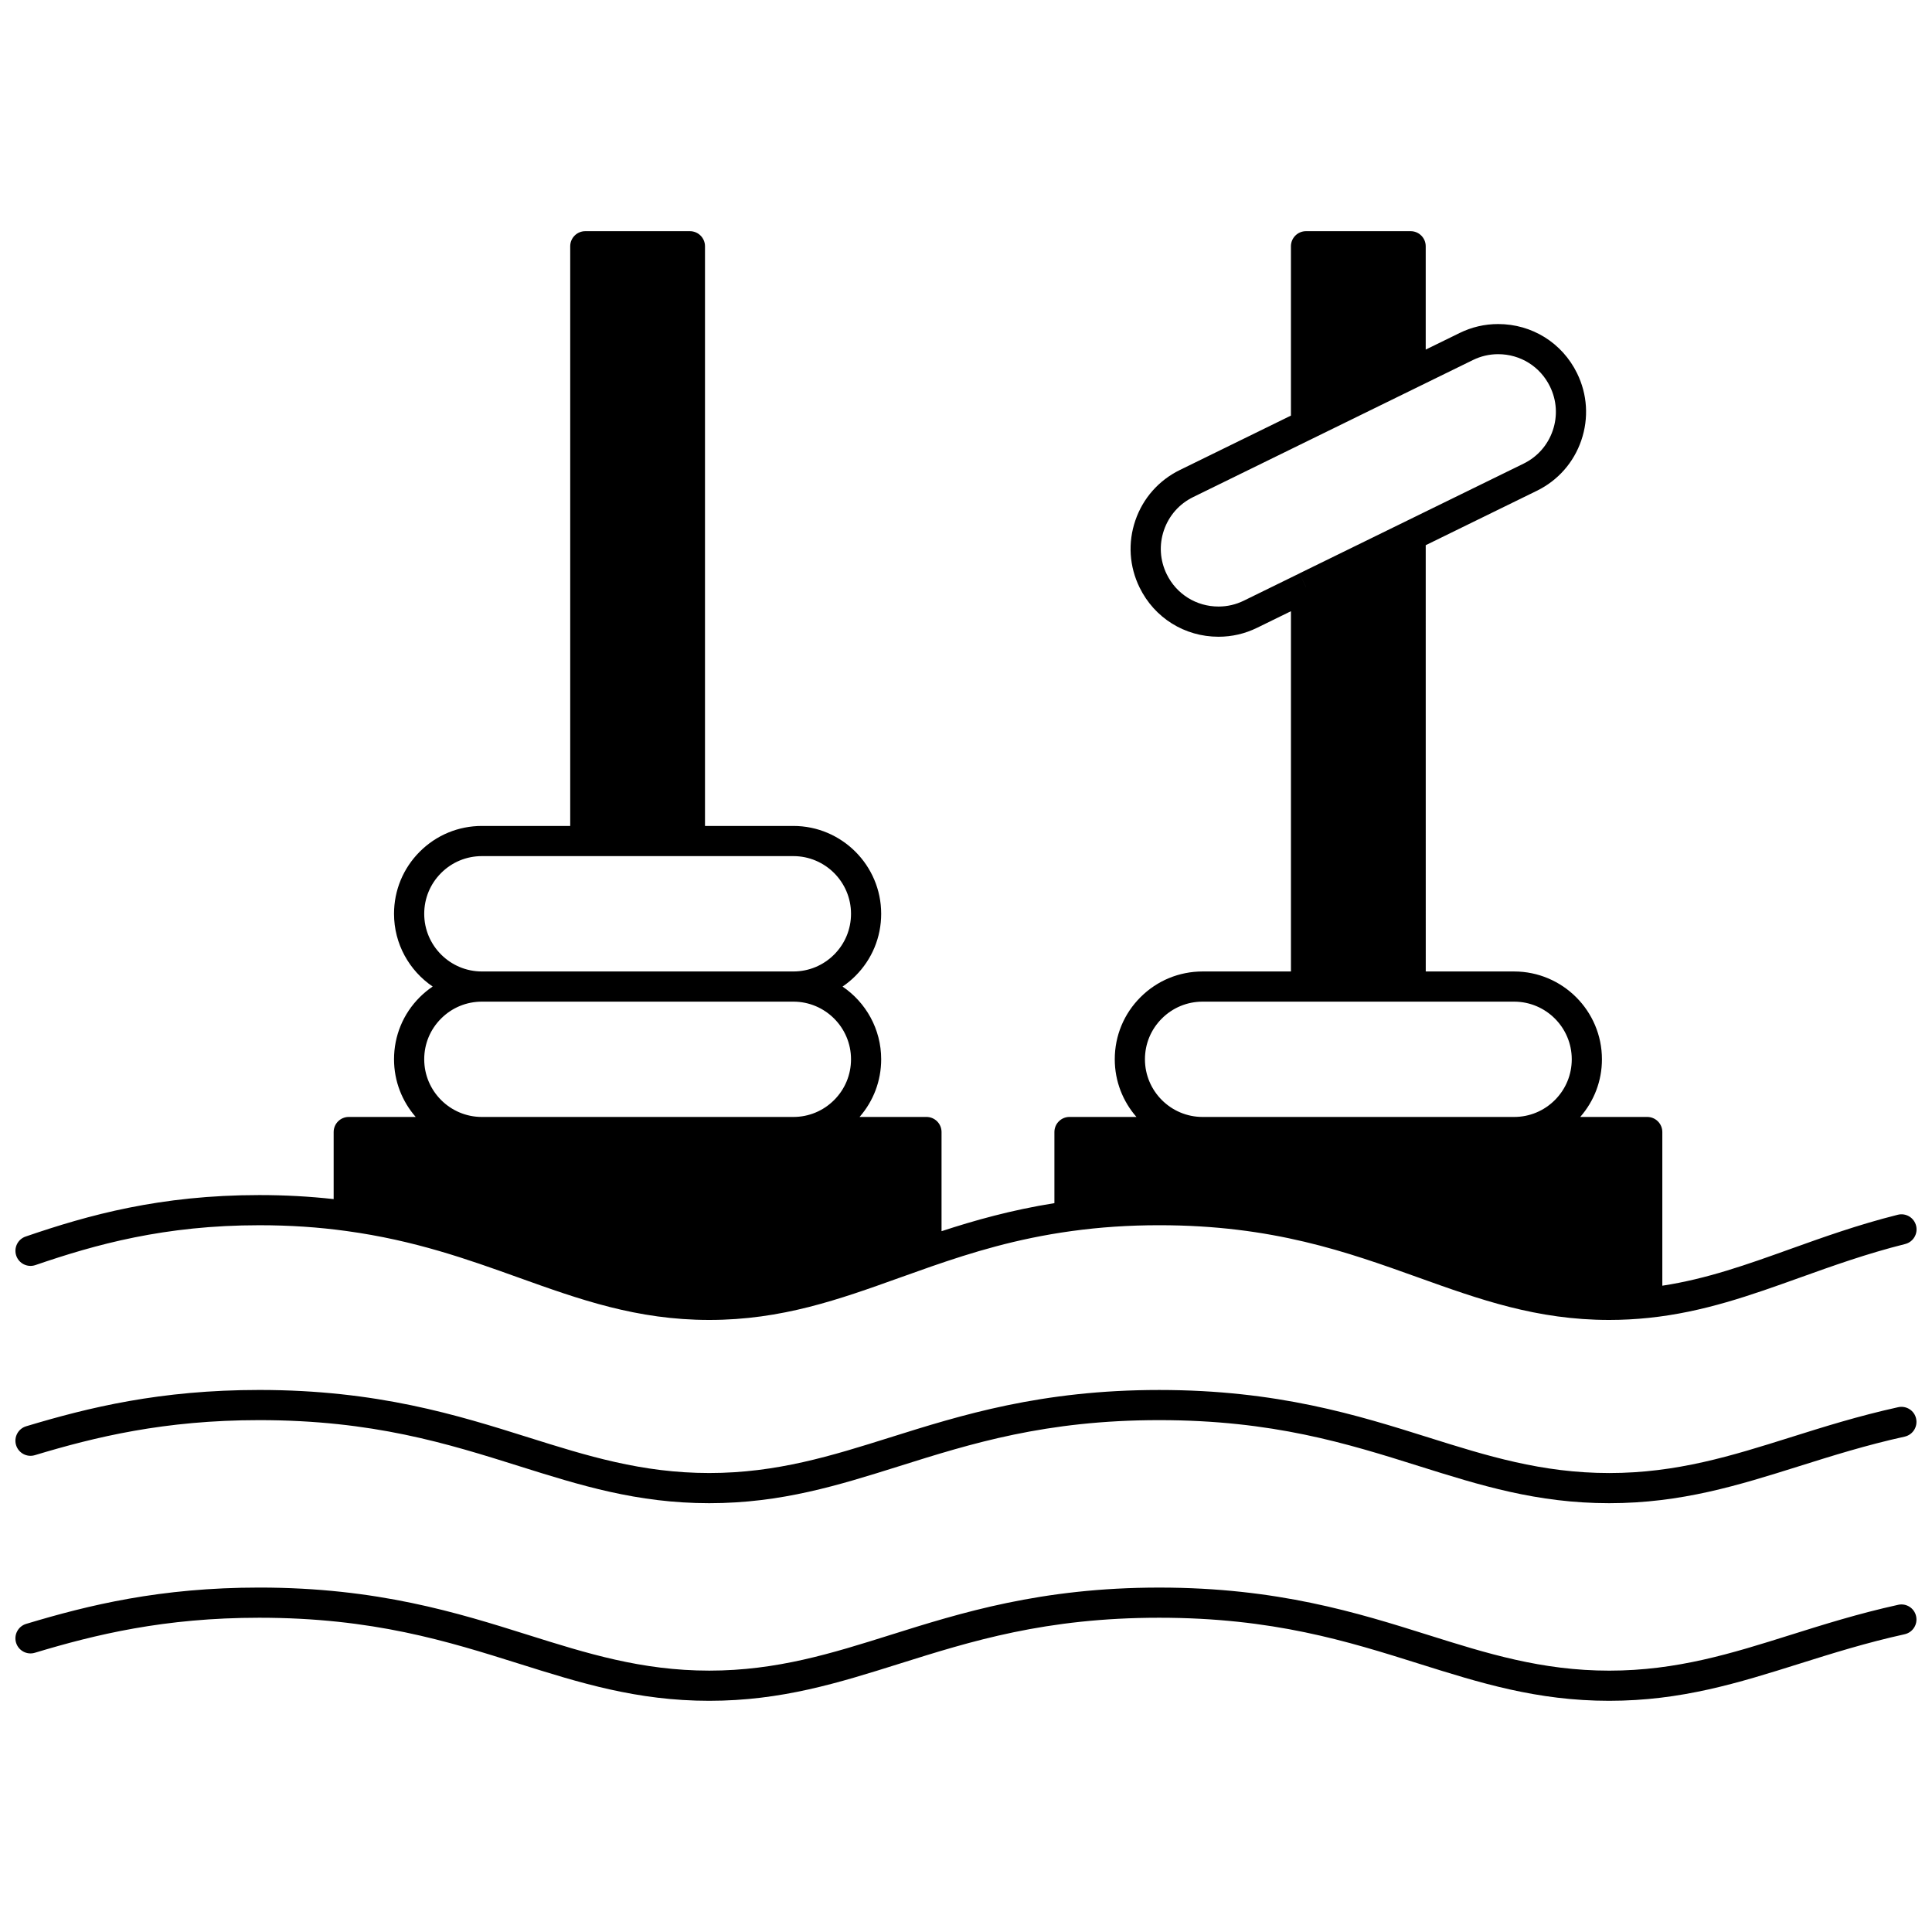 <?xml version="1.0" encoding="UTF-8"?>
<!-- Uploaded to: SVG Repo, www.svgrepo.com, Generator: SVG Repo Mixer Tools -->
<svg width="800px" height="800px" version="1.1" viewBox="144 144 512 512" xmlns="http://www.w3.org/2000/svg">
 <defs>
  <clipPath id="c">
   <path d="m148.09 512h503.81v31h-503.81z"/>
  </clipPath>
  <clipPath id="b">
   <path d="m148.09 564h503.81v31h-503.81z"/>
  </clipPath>
  <clipPath id="a">
   <path d="m148.09 205h503.81v289h-503.81z"/>
  </clipPath>
 </defs>
 <g>
  <g clip-path="url(#c)">
   <path d="m647.04 516.92c-10.543 2.324-19.734 5.215-28.625 8.012-15.441 4.856-30.023 9.438-47.953 9.438-17.918 0-32.5-4.586-47.934-9.438-18.742-5.894-39.984-12.574-71.312-12.574s-52.57 6.68-71.312 12.57c-15.438 4.852-30.02 9.438-47.945 9.438-17.918 0-32.5-4.586-47.934-9.438-18.742-5.894-39.984-12.574-71.312-12.574-26.195 0-45.172 4.625-61.781 9.625-2.113 0.637-3.312 2.867-2.676 4.981 0.637 2.113 2.867 3.316 4.981 2.676 16.02-4.824 34.312-9.285 59.473-9.285 30.098 0 49.832 6.203 68.91 12.203 16.039 5.043 31.184 9.809 50.332 9.809 19.152 0 34.301-4.766 50.34-9.809 19.082-6 38.812-12.203 68.91-12.203s49.832 6.203 68.91 12.203c16.039 5.043 31.184 9.809 50.332 9.809 19.156 0 34.309-4.766 50.352-9.809 8.727-2.742 17.75-5.582 27.949-7.828 2.156-0.477 3.519-2.609 3.043-4.766-0.457-2.152-2.586-3.508-4.746-3.039z"/>
  </g>
  <g clip-path="url(#b)">
   <path d="m647.04 569.29c-10.539 2.324-19.734 5.215-28.621 8.008-15.441 4.856-30.027 9.441-47.957 9.441-17.918 0-32.5-4.586-47.934-9.438-18.742-5.894-39.984-12.574-71.312-12.574s-52.57 6.68-71.312 12.57c-15.438 4.852-30.02 9.438-47.945 9.438-17.918 0-32.5-4.586-47.934-9.438-18.742-5.894-39.984-12.574-71.312-12.574-26.195 0-45.172 4.625-61.781 9.625-2.113 0.637-3.312 2.867-2.676 4.981 0.637 2.113 2.867 3.316 4.981 2.676 16.02-4.824 34.312-9.285 59.473-9.285 30.098 0 49.832 6.203 68.91 12.203 16.039 5.043 31.184 9.809 50.332 9.809 19.152 0 34.301-4.766 50.34-9.809 19.082-6 38.812-12.203 68.91-12.203s49.832 6.203 68.91 12.203c16.039 5.043 31.184 9.809 50.332 9.809 19.16 0 34.312-4.766 50.355-9.809 8.727-2.742 17.746-5.578 27.945-7.828 2.156-0.477 3.519-2.609 3.043-4.766-0.457-2.152-2.59-3.516-4.746-3.039z"/>
  </g>
  <g clip-path="url(#a)">
   <path d="m153.39 479.26c15.984-5.484 34.234-10.559 59.332-10.559 8.094 0 15.668 0.504 23.16 1.543 18.035 2.469 32.055 7.492 45.609 12.352 16.07 5.762 31.25 11.203 50.477 11.203 19.234 0 34.418-5.441 50.492-11.207 2.746-0.984 5.527-1.98 8.375-2.969 10.633-3.68 22.492-7.363 37.145-9.375 7.57-1.043 15.172-1.551 23.242-1.551 30.02 0 49.715 7.062 68.762 13.895 16.074 5.762 31.254 11.207 50.484 11.207 3.477 0 7.004-0.188 10.48-0.551 14.512-1.516 26.898-5.957 40.016-10.656 8.719-3.125 17.734-6.356 27.922-8.914 2.141-0.539 3.441-2.711 2.902-4.852-0.539-2.141-2.707-3.441-4.852-2.902-10.566 2.652-19.77 5.953-28.672 9.145-11.254 4.035-21.957 7.863-33.73 9.656v-40.723c0-2.207-1.789-4-4-4h-17.754c3.707-4.242 5.75-9.602 5.75-15.281 0-12.832-10.445-23.27-23.281-23.27h-23.41l-0.008-112.97 29.449-14.418c5.582-2.731 9.766-7.477 11.781-13.359 2.012-5.883 1.617-12.199-1.117-17.777-3.93-8.051-11.945-13.051-20.918-13.051-3.57 0-7.012 0.801-10.227 2.379l-8.969 4.391v-27.383c0-2.207-1.789-4-4-4h-27.719c-2.207 0-4 1.789-4 4v44.875l-29.438 14.418c-5.586 2.734-9.773 7.477-11.789 13.359-2.016 5.883-1.617 12.199 1.117 17.777 3.93 8.051 11.945 13.051 20.918 13.051 3.574 0 7.016-0.801 10.227-2.375l8.969-4.391v95.473h-23.41c-6.219 0-12.062 2.422-16.457 6.812-4.398 4.387-6.824 10.23-6.824 16.457 0 5.848 2.172 11.191 5.742 15.281h-17.738c-2.207 0-4 1.789-4 4v18.848c-11.414 1.812-21.344 4.621-29.91 7.434v-26.281c0-2.207-1.789-4-4-4h-17.723c3.699-4.238 5.727-9.602 5.727-15.281 0-8.004-4.062-15.078-10.238-19.266 1.215-0.824 2.359-1.766 3.418-2.828 4.394-4.394 6.82-10.242 6.82-16.461 0-12.836-10.441-23.281-23.281-23.281h-23.41v-153.62c0-2.207-1.789-4-4-4h-27.719c-2.207 0-4 1.789-4 4v153.62h-23.41c-6.219 0-12.062 2.422-16.465 6.82-4.394 4.398-6.816 10.242-6.816 16.461 0 8.008 4.066 15.086 10.242 19.277-1.215 0.824-2.359 1.762-3.422 2.82-4.398 4.387-6.82 10.23-6.82 16.457 0 5.848 2.172 11.191 5.742 15.281l-17.742 0.004c-2.207 0-4 1.789-4 4v17.773c-6.383-0.707-12.863-1.07-19.703-1.07-26.266 0-45.285 5.281-61.926 10.992-2.09 0.715-3.199 2.988-2.484 5.078 0.719 2.09 2.988 3.199 5.082 2.484zm320.24-176.08c-2.109 1.035-4.363 1.559-6.703 1.559-5.891 0-11.152-3.281-13.734-8.566-1.797-3.668-2.059-7.812-0.734-11.672s4.07-6.973 7.738-8.77l74.125-36.309c2.109-1.035 4.367-1.562 6.703-1.562 5.891 0 11.152 3.281 13.734 8.566 1.797 3.668 2.059 7.812 0.734 11.676-1.32 3.859-4.066 6.973-7.731 8.766l-59.406 29.086 1.758 3.59v0.004h-0.004l-1.754-3.586zm-26.207 121.54c0-4.086 1.59-7.918 4.477-10.797 2.887-2.887 6.727-4.477 10.809-4.477h82.539c8.43 0 15.285 6.852 15.285 15.273 0 4.082-1.59 7.922-4.477 10.809-2.887 2.887-6.727 4.477-10.809 4.477h-82.539c-8.43 0-15.285-6.856-15.285-15.285zm-191-38.555c0-4.082 1.59-7.922 4.477-10.809 2.887-2.887 6.727-4.477 10.809-4.477h82.539c8.43 0 15.281 6.856 15.281 15.285 0 4.082-1.59 7.922-4.477 10.809-2.887 2.887-6.727 4.477-10.809 4.477h-82.539c-8.422 0-15.281-6.859-15.281-15.285zm0 38.555c0-4.086 1.59-7.918 4.477-10.797 2.887-2.887 6.727-4.477 10.809-4.477h82.539c8.43 0 15.281 6.852 15.281 15.273 0 4.082-1.59 7.922-4.477 10.809-2.887 2.887-6.727 4.477-10.809 4.477h-82.539c-8.422 0-15.281-6.856-15.281-15.285z"/>
  </g>
 </g>
</svg>